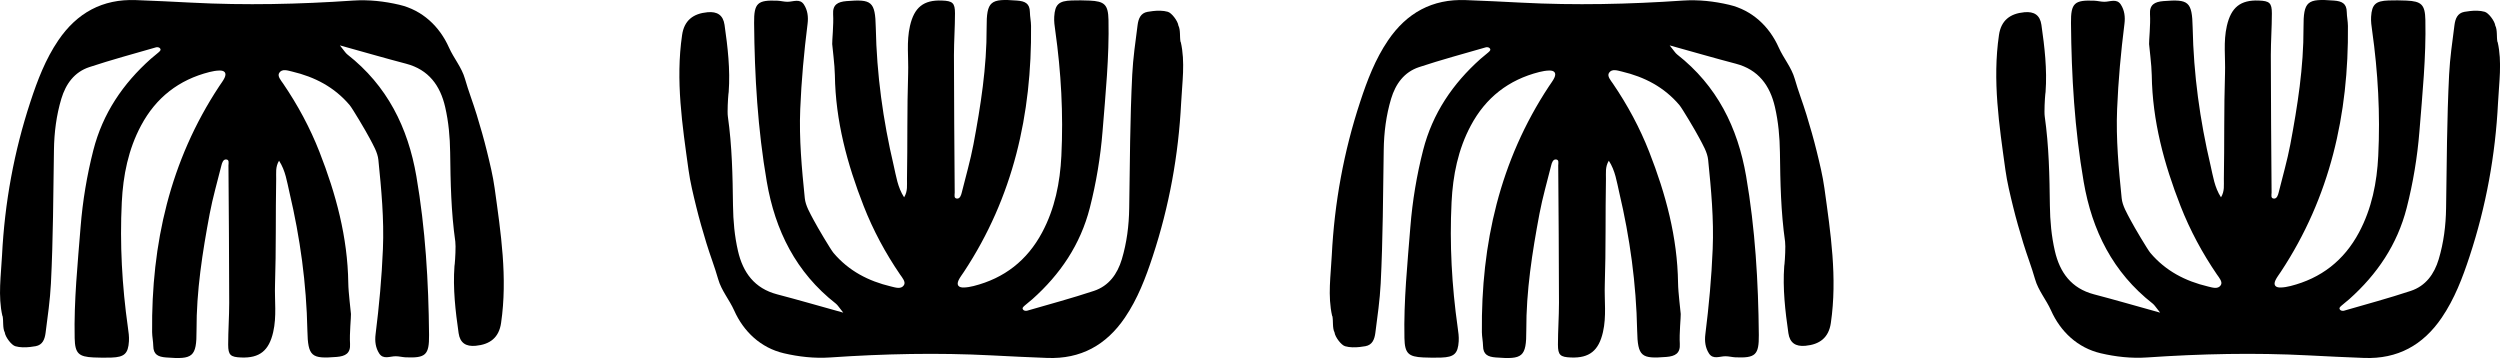 <svg viewBox="0 0 626.48 89.72" xmlns="http://www.w3.org/2000/svg" data-name="Layer 2" id="Layer_2">
  <g data-name="Layer 1-2" id="Layer_1-2">
    <path stroke-width="0" fill="#000" d="M295.85,10.57c-.28-1.24.04-3.07-.58-4.21h.02c-.18-1.16-1.71-3.17-2.67-3.41-1.14-.33-2.51-.31-3.68-.18-.52.05-1.01.13-1.39.2-1.74.32-2.27,1.73-2.48,3.33-.53,4.12-1.13,8.23-1.34,12.4-.56,11.15-.59,22.31-.76,33.47-.06,4.34-.6,8.63-1.85,12.81-1.12,3.71-3.26,6.68-7,7.92-5.52,1.83-11.14,3.34-16.73,4.96-.28.08-.73.02-.92-.17-.51-.48.02-.84.32-1.12.61-.56,1.3-1.04,1.92-1.6,6.99-6.24,12.03-13.67,14.39-22.88,1.61-6.31,2.67-12.71,3.19-19.17.74-9.29,1.69-18.58,1.49-27.92-.08-3.85-1-4.68-4.73-4.85-1.5-.07-3-.08-4.5-.03-3.22.11-4.18.98-4.37,4.08-.07,1.15.09,2.33.26,3.48,1.47,10.42,2.05,20.89,1.53,31.39-.33,6.69-1.62,13.2-4.83,19.2-3.74,7-9.47,11.47-17.16,13.41-.8.2-1.63.35-2.46.37-1.27.04-1.9-.56-1.3-1.84.35-.74.89-1.4,1.34-2.1,12.35-18.7,17.03-39.49,16.81-61.61-.01-1.16-.27-2.32-.29-3.48-.03-2.16-1.23-2.72-3.2-2.87-6.72-.53-7.67.09-7.64,6.81.04,9.88-1.49,19.56-3.3,29.21-.77,4.08-1.94,8.08-2.94,12.12-.16.65-.44,1.48-1.12,1.48-.93,0-.64-.94-.64-1.5-.09-11.48-.17-22.95-.19-34.43,0-3.49.26-6.99.26-10.48,0-2.63-.6-3.12-3.25-3.22-4.65-.19-6.97,1.73-8.03,6.36-.91,3.96-.33,7.93-.46,11.9-.29,8.83-.13,17.65-.29,26.48-.03,1.47.24,3-.72,4.57-1.63-2.51-1.99-5.3-2.61-7.96-2.68-11.37-4.26-22.87-4.49-34.58-.13-6.61-1.06-7.13-7.34-6.63-2.21.18-3.5.91-3.35,3.29.16,2.57-.27,6.68-.23,7.47.04.79.64,5.28.67,7.79.16,11.44,3.08,22.26,7.22,32.82,2.38,6.07,5.45,11.77,9.12,17.15.56.81,1.49,1.86.96,2.67-.72,1.1-2.12.58-3.24.32-5.65-1.34-10.58-3.89-14.4-8.4-.69-.81-4.03-6.44-4.97-8.23-.92-1.75-2.04-3.6-2.23-5.49-.75-7.42-1.45-14.85-1.14-22.34.29-7.16.95-14.28,1.84-21.38.22-1.75,0-3.39-.91-4.8-1.03-1.59-2.7-.69-4.14-.7-.83,0-1.65-.23-2.48-.27-5-.21-5.92.56-5.87,5.6.12,13.33.91,26.62,3.18,39.78,2.1,12.22,7.32,22.71,17.28,30.51.48.37.8.95,1.88,2.28-6.16-1.71-11.35-3.22-16.58-4.59-5.67-1.49-8.56-5.47-9.8-10.86-.86-3.73-1.2-7.53-1.25-11.38-.09-7.46-.23-14.85-1.29-22.35-.16-1.12.03-4.48.14-5.56.02-.17.06-.35.07-.55.41-5.66-.24-11.25-1.04-16.82-.35-2.44-1.81-3.4-4.27-3.17-3.58.33-5.84,2.04-6.37,5.72-1.66,11.39.06,22.57,1.61,33.77.43,3.12,1.19,6.21,1.94,9.27.75,3.07,1.63,6.1,2.55,9.12.92,3.02,2.08,5.97,2.94,9,.82,2.89,2.8,5.14,4.01,7.85,2.36,5.31,6.68,9.38,12.45,10.73,3.71.87,7.65,1.32,11.6,1.05,13.47-.92,26.95-1.22,40.44-.52,4.66.24,9.31.47,13.97.64,8.37.32,14.76-3.2,19.44-10.08,3.22-4.74,5.22-10,6.99-15.39,4.12-12.5,6.46-25.35,7.12-38.47.25-5.06,1.05-10.19-.09-15.21l-.04.02Z"></path>
  </g>
  <g data-name="Layer 1-2" id="Layer_1-2-2">
    <path stroke-width="0" fill="#000" d="M625.85,10.57c-.28-1.24.04-3.07-.58-4.21h.02c-.18-1.16-1.71-3.17-2.67-3.41-1.14-.33-2.51-.31-3.68-.18-.52.05-1.01.13-1.39.2-1.74.32-2.27,1.73-2.48,3.33-.53,4.12-1.13,8.23-1.34,12.4-.56,11.15-.59,22.31-.76,33.47-.06,4.34-.6,8.63-1.85,12.81-1.12,3.71-3.26,6.68-7,7.92-5.52,1.83-11.14,3.34-16.73,4.96-.28.08-.73.02-.92-.17-.51-.48.02-.84.32-1.12.61-.56,1.3-1.04,1.92-1.6,6.99-6.24,12.03-13.67,14.39-22.88,1.61-6.31,2.67-12.71,3.19-19.17.74-9.29,1.69-18.58,1.49-27.92-.08-3.85-1-4.68-4.73-4.85-1.5-.07-3-.08-4.5-.03-3.22.11-4.18.98-4.37,4.08-.07,1.15.09,2.33.26,3.48,1.47,10.42,2.05,20.89,1.53,31.39-.33,6.69-1.62,13.2-4.83,19.2-3.74,7-9.47,11.47-17.16,13.41-.8.2-1.63.35-2.46.37-1.27.04-1.9-.56-1.3-1.84.35-.74.89-1.4,1.34-2.1,12.35-18.7,17.03-39.49,16.81-61.61-.01-1.16-.27-2.32-.29-3.48-.03-2.16-1.23-2.72-3.2-2.87-6.72-.53-7.67.09-7.64,6.81.04,9.88-1.49,19.56-3.3,29.21-.77,4.08-1.94,8.08-2.94,12.12-.16.65-.44,1.48-1.12,1.48-.93,0-.64-.94-.64-1.5-.09-11.48-.17-22.95-.19-34.43,0-3.49.26-6.99.26-10.48,0-2.63-.6-3.12-3.25-3.22-4.65-.19-6.97,1.73-8.03,6.36-.91,3.96-.33,7.93-.46,11.9-.29,8.83-.13,17.65-.29,26.48-.03,1.47.24,3-.72,4.57-1.63-2.51-1.99-5.3-2.61-7.96-2.68-11.37-4.26-22.87-4.49-34.58-.13-6.61-1.06-7.13-7.34-6.63-2.21.18-3.5.91-3.35,3.29.16,2.57-.27,6.68-.23,7.47.04.79.64,5.28.67,7.79.16,11.44,3.08,22.26,7.22,32.82,2.38,6.07,5.45,11.77,9.12,17.15.56.81,1.49,1.86.96,2.67-.72,1.1-2.12.58-3.24.32-5.65-1.34-10.58-3.89-14.4-8.4-.69-.81-4.03-6.44-4.97-8.23-.92-1.75-2.04-3.6-2.23-5.49-.75-7.42-1.45-14.85-1.14-22.34.29-7.16.95-14.28,1.84-21.38.22-1.75,0-3.39-.91-4.8-1.03-1.59-2.7-.69-4.14-.7-.83,0-1.65-.23-2.48-.27-5-.21-5.92.56-5.87,5.6.12,13.33.91,26.62,3.18,39.78,2.1,12.22,7.32,22.71,17.28,30.51.48.37.8.95,1.88,2.28-6.16-1.71-11.35-3.22-16.58-4.59-5.67-1.49-8.56-5.47-9.8-10.86-.86-3.73-1.2-7.53-1.25-11.38-.09-7.46-.23-14.85-1.29-22.35-.16-1.12.03-4.48.14-5.56.02-.17.06-.35.07-.55.41-5.66-.24-11.25-1.04-16.82-.35-2.44-1.81-3.4-4.27-3.17-3.58.33-5.84,2.04-6.37,5.72-1.66,11.39.06,22.57,1.61,33.77.43,3.12,1.19,6.21,1.94,9.27.75,3.07,1.63,6.1,2.55,9.12.92,3.02,2.08,5.97,2.94,9,.82,2.89,2.8,5.14,4.01,7.85,2.36,5.31,6.68,9.38,12.45,10.73,3.71.87,7.65,1.32,11.6,1.05,13.47-.92,26.95-1.22,40.44-.52,4.66.24,9.31.47,13.97.64,8.37.32,14.76-3.2,19.44-10.08,3.22-4.74,5.22-10,6.99-15.39,4.12-12.5,6.46-25.35,7.12-38.47.25-5.06,1.05-10.19-.09-15.21l-.04.02Z"></path>
  </g>
  <g data-name="Layer 1-2" id="Layer_1-2-3">
    <path stroke-width="0" fill="#000" d="M333.87,79.15c.28,1.24-.04,3.07.58,4.21h-.02c.18,1.16,1.71,3.17,2.67,3.41,1.14.33,2.51.31,3.68.18.52-.05,1.01-.13,1.39-.2,1.74-.32,2.27-1.73,2.48-3.33.53-4.12,1.13-8.23,1.34-12.4.56-11.15.59-22.31.76-33.47.06-4.34.6-8.63,1.85-12.81,1.12-3.71,3.26-6.68,7-7.92,5.52-1.83,11.14-3.34,16.73-4.96.28-.08.73-.02.92.17.51.48-.02.84-.32,1.12-.61.56-1.3,1.04-1.92,1.6-6.99,6.24-12.03,13.67-14.39,22.88-1.61,6.31-2.67,12.71-3.19,19.17-.74,9.29-1.69,18.58-1.49,27.92.08,3.85,1,4.68,4.73,4.85,1.5.07,3,.08,4.5.03,3.22-.11,4.18-.98,4.37-4.08.07-1.15-.09-2.33-.26-3.48-1.47-10.42-2.05-20.89-1.53-31.39.33-6.69,1.62-13.2,4.83-19.2,3.74-7,9.47-11.47,17.16-13.41.8-.2,1.63-.35,2.46-.37,1.27-.04,1.9.56,1.3,1.84-.35.74-.89,1.4-1.34,2.1-12.35,18.7-17.03,39.49-16.81,61.61.01,1.16.27,2.32.29,3.48.03,2.16,1.23,2.72,3.2,2.87,6.72.53,7.67-.09,7.64-6.81-.04-9.88,1.49-19.56,3.3-29.21.77-4.08,1.94-8.08,2.94-12.12.16-.65.44-1.48,1.12-1.48.93,0,.64.94.64,1.5.09,11.48.17,22.95.19,34.43,0,3.49-.26,6.99-.26,10.48,0,2.63.6,3.12,3.25,3.22,4.65.19,6.97-1.73,8.03-6.36.91-3.96.33-7.93.46-11.9.29-8.83.13-17.65.29-26.48.03-1.47-.24-3,.72-4.57,1.63,2.51,1.99,5.3,2.61,7.96,2.68,11.37,4.26,22.87,4.49,34.58.13,6.61,1.06,7.13,7.34,6.63,2.21-.18,3.5-.91,3.35-3.29-.16-2.57.27-6.68.23-7.47-.04-.79-.64-5.28-.67-7.79-.16-11.44-3.08-22.26-7.22-32.82-2.38-6.07-5.45-11.77-9.12-17.15-.56-.81-1.49-1.86-.96-2.67.72-1.1,2.12-.58,3.24-.32,5.65,1.34,10.58,3.89,14.4,8.4.69.81,4.03,6.44,4.97,8.23.92,1.75,2.04,3.6,2.23,5.49.75,7.42,1.45,14.85,1.14,22.34-.29,7.16-.95,14.28-1.84,21.38-.22,1.75,0,3.39.91,4.8,1.03,1.59,2.7.69,4.14.7.83,0,1.65.23,2.48.27,5,.21,5.92-.56,5.87-5.6-.12-13.33-.91-26.62-3.18-39.78-2.1-12.22-7.32-22.71-17.28-30.51-.48-.37-.8-.95-1.88-2.28,6.16,1.71,11.35,3.22,16.58,4.59,5.67,1.49,8.56,5.47,9.8,10.86.86,3.73,1.2,7.53,1.25,11.38.09,7.46.23,14.85,1.29,22.35.16,1.12-.03,4.48-.14,5.56-.02.17-.06.35-.07.55-.41,5.66.24,11.25,1.04,16.82.35,2.44,1.81,3.4,4.27,3.17,3.58-.33,5.84-2.04,6.37-5.72,1.66-11.39-.06-22.57-1.61-33.77-.43-3.12-1.19-6.21-1.94-9.27-.75-3.07-1.63-6.1-2.55-9.12-.92-3.02-2.08-5.97-2.94-9-.82-2.89-2.8-5.14-4.01-7.85-2.36-5.31-6.68-9.38-12.45-10.73-3.71-.87-7.65-1.32-11.6-1.05-13.47.92-26.95,1.22-40.44.52-4.66-.24-9.31-.47-13.97-.64-8.37-.32-14.76,3.2-19.44,10.08-3.22,4.74-5.22,10-6.99,15.39-4.12,12.5-6.46,25.35-7.12,38.47-.25,5.06-1.05,10.19.09,15.21l.04-.02Z"></path>
  </g>
  <g data-name="Layer 1-2" id="Layer_1-2-4">
    <path stroke-width="0" fill="#000" d="M.64,79.15c.28,1.24-.04,3.07.58,4.21h-.02c.18,1.16,1.71,3.17,2.67,3.41,1.14.33,2.51.31,3.68.18.52-.05,1.01-.13,1.39-.2,1.74-.32,2.27-1.73,2.48-3.33.53-4.12,1.13-8.23,1.34-12.4.56-11.15.59-22.31.76-33.47.06-4.34.6-8.63,1.85-12.81,1.12-3.71,3.26-6.68,7-7.92,5.52-1.83,11.14-3.34,16.73-4.96.28-.08.73-.02.92.17.51.48-.02.84-.32,1.12-.61.56-1.3,1.04-1.92,1.6-6.99,6.24-12.03,13.67-14.39,22.88-1.61,6.31-2.67,12.71-3.19,19.17-.74,9.29-1.69,18.58-1.49,27.92.08,3.85,1,4.68,4.73,4.85,1.5.07,3,.08,4.5.03,3.22-.11,4.18-.98,4.37-4.08.07-1.15-.09-2.33-.26-3.48-1.47-10.42-2.05-20.89-1.53-31.39.33-6.69,1.62-13.2,4.83-19.2,3.74-7,9.47-11.47,17.16-13.41.8-.2,1.63-.35,2.46-.37,1.27-.04,1.9.56,1.3,1.84-.35.74-.89,1.4-1.34,2.1-12.35,18.7-17.03,39.49-16.81,61.61.01,1.16.27,2.32.29,3.48.03,2.16,1.23,2.72,3.2,2.87,6.72.53,7.67-.09,7.64-6.81-.04-9.88,1.49-19.56,3.3-29.21.77-4.08,1.94-8.08,2.94-12.12.16-.65.44-1.48,1.12-1.48.93,0,.64.94.64,1.5.09,11.48.17,22.95.19,34.43,0,3.49-.26,6.99-.26,10.48,0,2.63.6,3.12,3.25,3.22,4.65.19,6.97-1.73,8.03-6.36.91-3.96.33-7.93.46-11.9.29-8.83.13-17.65.29-26.48.03-1.47-.24-3,.72-4.57,1.63,2.51,1.99,5.3,2.61,7.96,2.68,11.37,4.26,22.87,4.49,34.58.13,6.61,1.06,7.13,7.34,6.63,2.21-.18,3.5-.91,3.35-3.29-.16-2.57.27-6.68.23-7.47-.04-.79-.64-5.28-.67-7.79-.16-11.44-3.08-22.26-7.22-32.82-2.38-6.07-5.45-11.77-9.12-17.15-.56-.81-1.49-1.86-.96-2.67.72-1.1,2.12-.58,3.24-.32,5.65,1.34,10.58,3.89,14.4,8.4.69.81,4.03,6.44,4.97,8.23.92,1.75,2.04,3.6,2.23,5.49.75,7.42,1.45,14.85,1.14,22.34-.29,7.16-.95,14.28-1.84,21.38-.22,1.75,0,3.39.91,4.8,1.03,1.59,2.7.69,4.14.7.83,0,1.65.23,2.48.27,5,.21,5.92-.56,5.87-5.6-.12-13.33-.91-26.62-3.18-39.78-2.1-12.22-7.32-22.71-17.28-30.51-.48-.37-.8-.95-1.88-2.28,6.16,1.71,11.35,3.22,16.58,4.59,5.67,1.49,8.56,5.47,9.8,10.86.86,3.73,1.2,7.53,1.25,11.38.09,7.46.23,14.85,1.29,22.35.16,1.12-.03,4.48-.14,5.56-.02.17-.06.35-.07.55-.41,5.66.24,11.25,1.04,16.82.35,2.44,1.81,3.4,4.27,3.17,3.58-.33,5.84-2.04,6.37-5.72,1.66-11.39-.06-22.57-1.61-33.77-.43-3.12-1.19-6.21-1.94-9.27-.75-3.07-1.63-6.1-2.55-9.12-.92-3.02-2.08-5.97-2.94-9-.82-2.89-2.8-5.14-4.01-7.85-2.36-5.31-6.68-9.38-12.45-10.73-3.71-.87-7.65-1.32-11.6-1.05-13.47.92-26.95,1.22-40.44.52-4.66-.24-9.31-.47-13.97-.64-8.37-.32-14.76,3.2-19.44,10.08-3.22,4.74-5.22,10-6.99,15.39C3.51,37.99,1.17,50.84.51,63.96c-.25,5.06-1.05,10.19.09,15.21l.04-.02Z"></path>
  </g>
</svg>